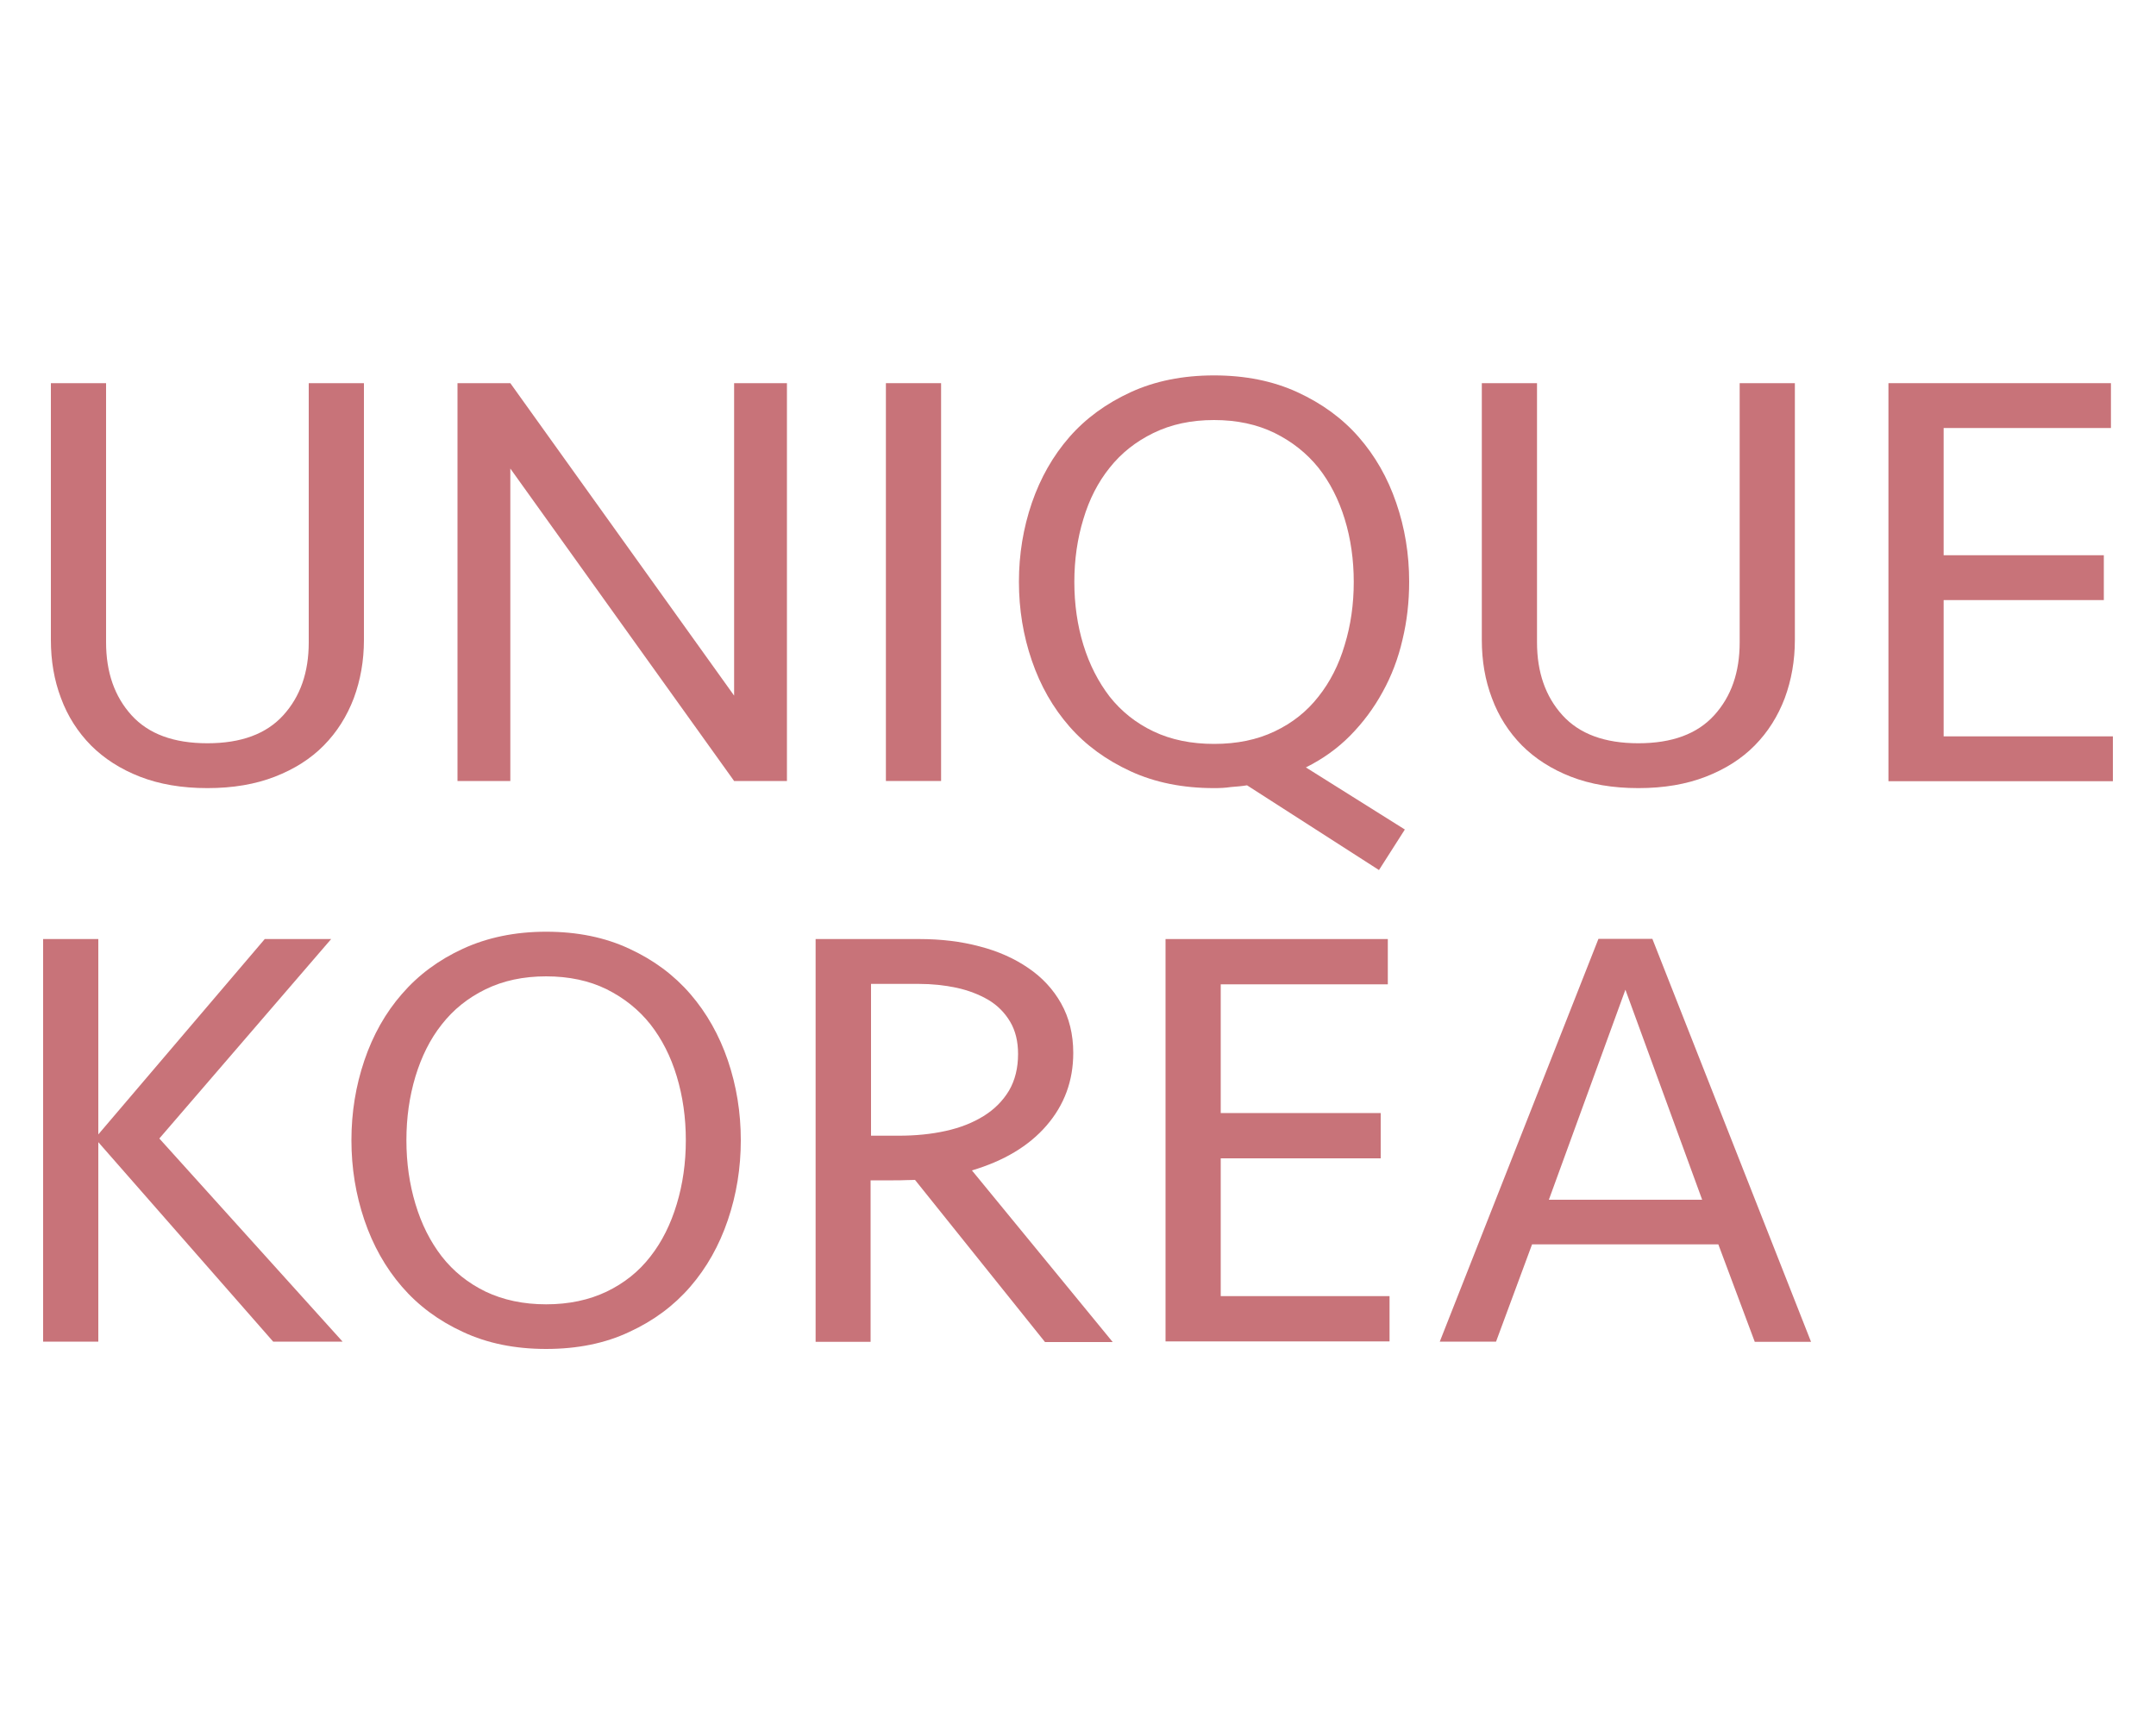 <?xml version="1.0" encoding="utf-8"?><!--Generator: Adobe Illustrator 24.2.3, SVG Export Plug-In . SVG Version: 6.00 Build 0)--><svg xmlns="http://www.w3.org/2000/svg" xmlns:xlink="http://www.w3.org/1999/xlink" xml:space="preserve" id="Слой_1" x="0px" y="0px" style="enable-background:new 0 0 1000 800" version="1.1" viewBox="0 0 1000 800"><style type="text/css">.st0{fill:#C87379;}</style><g><path d="M143.2,177.7h25.6v119.1c0,9.6-1.6,18.6-4.7,27c-3.2,8.4-7.8,15.7-13.9,21.9c-6.1,6.2-13.7,11-22.7,14.5
		c-9,3.5-19.4,5.3-31.3,5.3s-22.3-1.8-31.3-5.3c-9-3.5-16.6-8.4-22.7-14.5c-6.1-6.2-10.8-13.5-13.9-21.9c-3.2-8.4-4.7-17.4-4.7-27
		V177.7h25.6v120.2c0,13.8,3.9,25.1,11.8,33.8c7.9,8.7,19.6,13,35.2,13s27.3-4.3,35.2-13c7.9-8.7,11.8-19.9,11.8-33.8V177.7z" class="st0"/><path d="M340.5,362.2L236.7,217.3v144.9h-24.5V177.7h24.5l103.8,144.9V177.7H365v184.5H340.5z" class="st0"/><path d="M436.5,362.2h-25.6V177.7h25.6V362.2z" class="st0"/><path d="M563.1,365.5c-14.5,0-27.4-2.6-38.7-7.8c-11.3-5.2-20.8-12.1-28.4-20.8c-7.6-8.7-13.4-18.8-17.4-30.5
		c-4-11.6-6-23.8-6-36.6c0-12.7,2-24.9,6-36.6c4-11.6,9.8-21.8,17.4-30.5c7.6-8.7,17.1-15.6,28.4-20.8c11.3-5.2,24.2-7.8,38.7-7.8
		c14.5,0,27.4,2.6,38.7,7.8c11.3,5.2,20.8,12.1,28.4,20.8c7.6,8.7,13.4,18.8,17.4,30.5c4,11.6,6,23.8,6,36.6c0,9.2-1,18.2-3.1,26.9
		c-2,8.7-5.1,16.8-9.2,24.2c-4.1,7.5-9.1,14.2-15,20.2c-5.9,6-12.8,10.9-20.6,14.8l45.9,28.8l-12,18.8l-61.2-39.3
		c-2.4,0.4-4.9,0.6-7.5,0.8C568.3,365.4,565.7,365.5,563.1,365.5z M563.1,345c10.6,0,19.9-1.9,28.1-5.8c8.2-3.9,14.9-9.2,20.3-16.1
		c5.4-6.8,9.5-14.8,12.2-24c2.8-9.1,4.2-18.9,4.2-29.2c0-10.3-1.4-20.1-4.2-29.2c-2.8-9.1-6.9-17.1-12.2-23.8
		c-5.4-6.7-12.2-12.1-20.3-16.1c-8.2-4-17.5-6-28.1-6c-10.6,0-19.9,2-28.1,6c-8.2,4-14.9,9.3-20.3,16.1c-5.4,6.7-9.5,14.7-12.2,23.8
		c-2.8,9.1-4.2,18.9-4.2,29.2c0,10.3,1.4,20.1,4.2,29.2s6.9,17.1,12.2,24c5.4,6.8,12.1,12.2,20.3,16.1
		C543.2,343.1,552.6,345,563.1,345z" class="st0"/><path d="M806.9,177.7h25.6v119.1c0,9.6-1.6,18.6-4.7,27c-3.2,8.4-7.8,15.7-13.9,21.9c-6.1,6.2-13.7,11-22.7,14.5
		c-9,3.5-19.4,5.3-31.3,5.3c-11.9,0-22.3-1.8-31.3-5.3c-9-3.5-16.6-8.4-22.7-14.5c-6.1-6.2-10.8-13.5-13.9-21.9
		c-3.2-8.4-4.7-17.4-4.7-27V177.7h25.6v120.2c0,13.8,3.9,25.1,11.8,33.8c7.9,8.7,19.6,13,35.2,13s27.3-4.3,35.2-13
		c7.9-8.7,11.8-19.9,11.8-33.8V177.7z" class="st0"/><path d="M875.9,177.7h103.2v20.8h-77.6v59h74.3v20.8h-74.3v63.2H980v20.8H875.9V177.7z" class="st0"/></g><g><path d="M20,622.3V435.5h25.6v90.6l77.2-90.6h30.8L73.9,528l85,94.2h-32.2l-81.1-92.5v92.5H20z" class="st0"/><path d="M253.3,625.6c-14.4,0-27.3-2.6-38.6-7.9c-11.3-5.2-20.7-12.2-28.3-21c-7.6-8.8-13.4-19.1-17.4-30.9
		c-4-11.8-6-24.1-6-37s2-25.2,6-37c4-11.8,9.8-22.1,17.4-30.8c7.6-8.8,17-15.8,28.3-21c11.3-5.2,24.2-7.9,38.6-7.9
		c14.4,0,27.3,2.6,38.6,7.9c11.3,5.2,20.7,12.2,28.3,21c7.6,8.8,13.4,19.1,17.4,30.8c4,11.8,6,24.1,6,37s-2,25.2-6,37
		c-4,11.8-9.8,22.1-17.4,30.9c-7.6,8.8-17,15.8-28.3,21C280.7,623,267.8,625.6,253.3,625.6z M253.3,604.9c10.6,0,19.9-2,28.1-5.9
		c8.1-3.9,14.9-9.3,20.3-16.3c5.4-6.9,9.4-15,12.2-24.3c2.8-9.3,4.2-19.1,4.2-29.6c0-10.5-1.4-20.3-4.2-29.6
		c-2.8-9.3-6.9-17.3-12.2-24.1c-5.4-6.8-12.1-12.2-20.3-16.3c-8.1-4-17.5-6-28.1-6c-10.6,0-19.9,2-28.1,6c-8.2,4-14.9,9.4-20.3,16.3
		c-5.4,6.8-9.4,14.9-12.2,24.1c-2.8,9.3-4.2,19.1-4.2,29.6c0,10.5,1.4,20.3,4.2,29.6c2.8,9.3,6.8,17.3,12.2,24.3
		c5.4,6.9,12.1,12.3,20.3,16.3C233.4,602.9,242.8,604.9,253.3,604.9z" class="st0"/><path d="M403.9,622.3h-25.6V435.5h48.1c10,0,19.3,1.1,27.9,3.4c8.6,2.2,16.2,5.6,22.6,10c6.5,4.4,11.6,9.9,15.3,16.5
		c3.7,6.6,5.6,14.3,5.6,22.9c0,12.9-4.1,24.1-12.4,33.7c-8.2,9.5-19.8,16.4-34.6,20.8l65.3,79.6h-31.4l-60.3-75.2
		c-0.9,0-2.3,0.1-4.2,0.1c-1.9,0.1-3.8,0.1-5.8,0.1c-2,0-4,0-6,0s-3.5,0-4.6,0V622.3z M472.2,488.8c0-5.8-1.2-10.8-3.7-15
		c-2.5-4.2-5.9-7.6-10.1-10.1c-4.3-2.5-9.2-4.4-14.7-5.6c-5.6-1.2-11.4-1.8-17.5-1.8h-22.2v70.4h12.8c7.8,0,15-0.7,21.8-2.2
		c6.8-1.5,12.6-3.8,17.6-6.9c5-3.1,8.9-7,11.8-11.8C470.8,501,472.2,495.3,472.2,488.8z" class="st0"/><path d="M540.6,435.5h103.1v21h-77.5v59.7h74.2v21h-74.2v63.9h78.3v21H540.6V435.5z" class="st0"/><path d="M840,622.3h-26.1L797,577.1h-86.4l-16.7,45.1h-26.1l73.6-186.8h25L840,622.3z M718.4,556.4h71.1L753.9,459
		L718.4,556.4z" class="st0"/></g></svg>